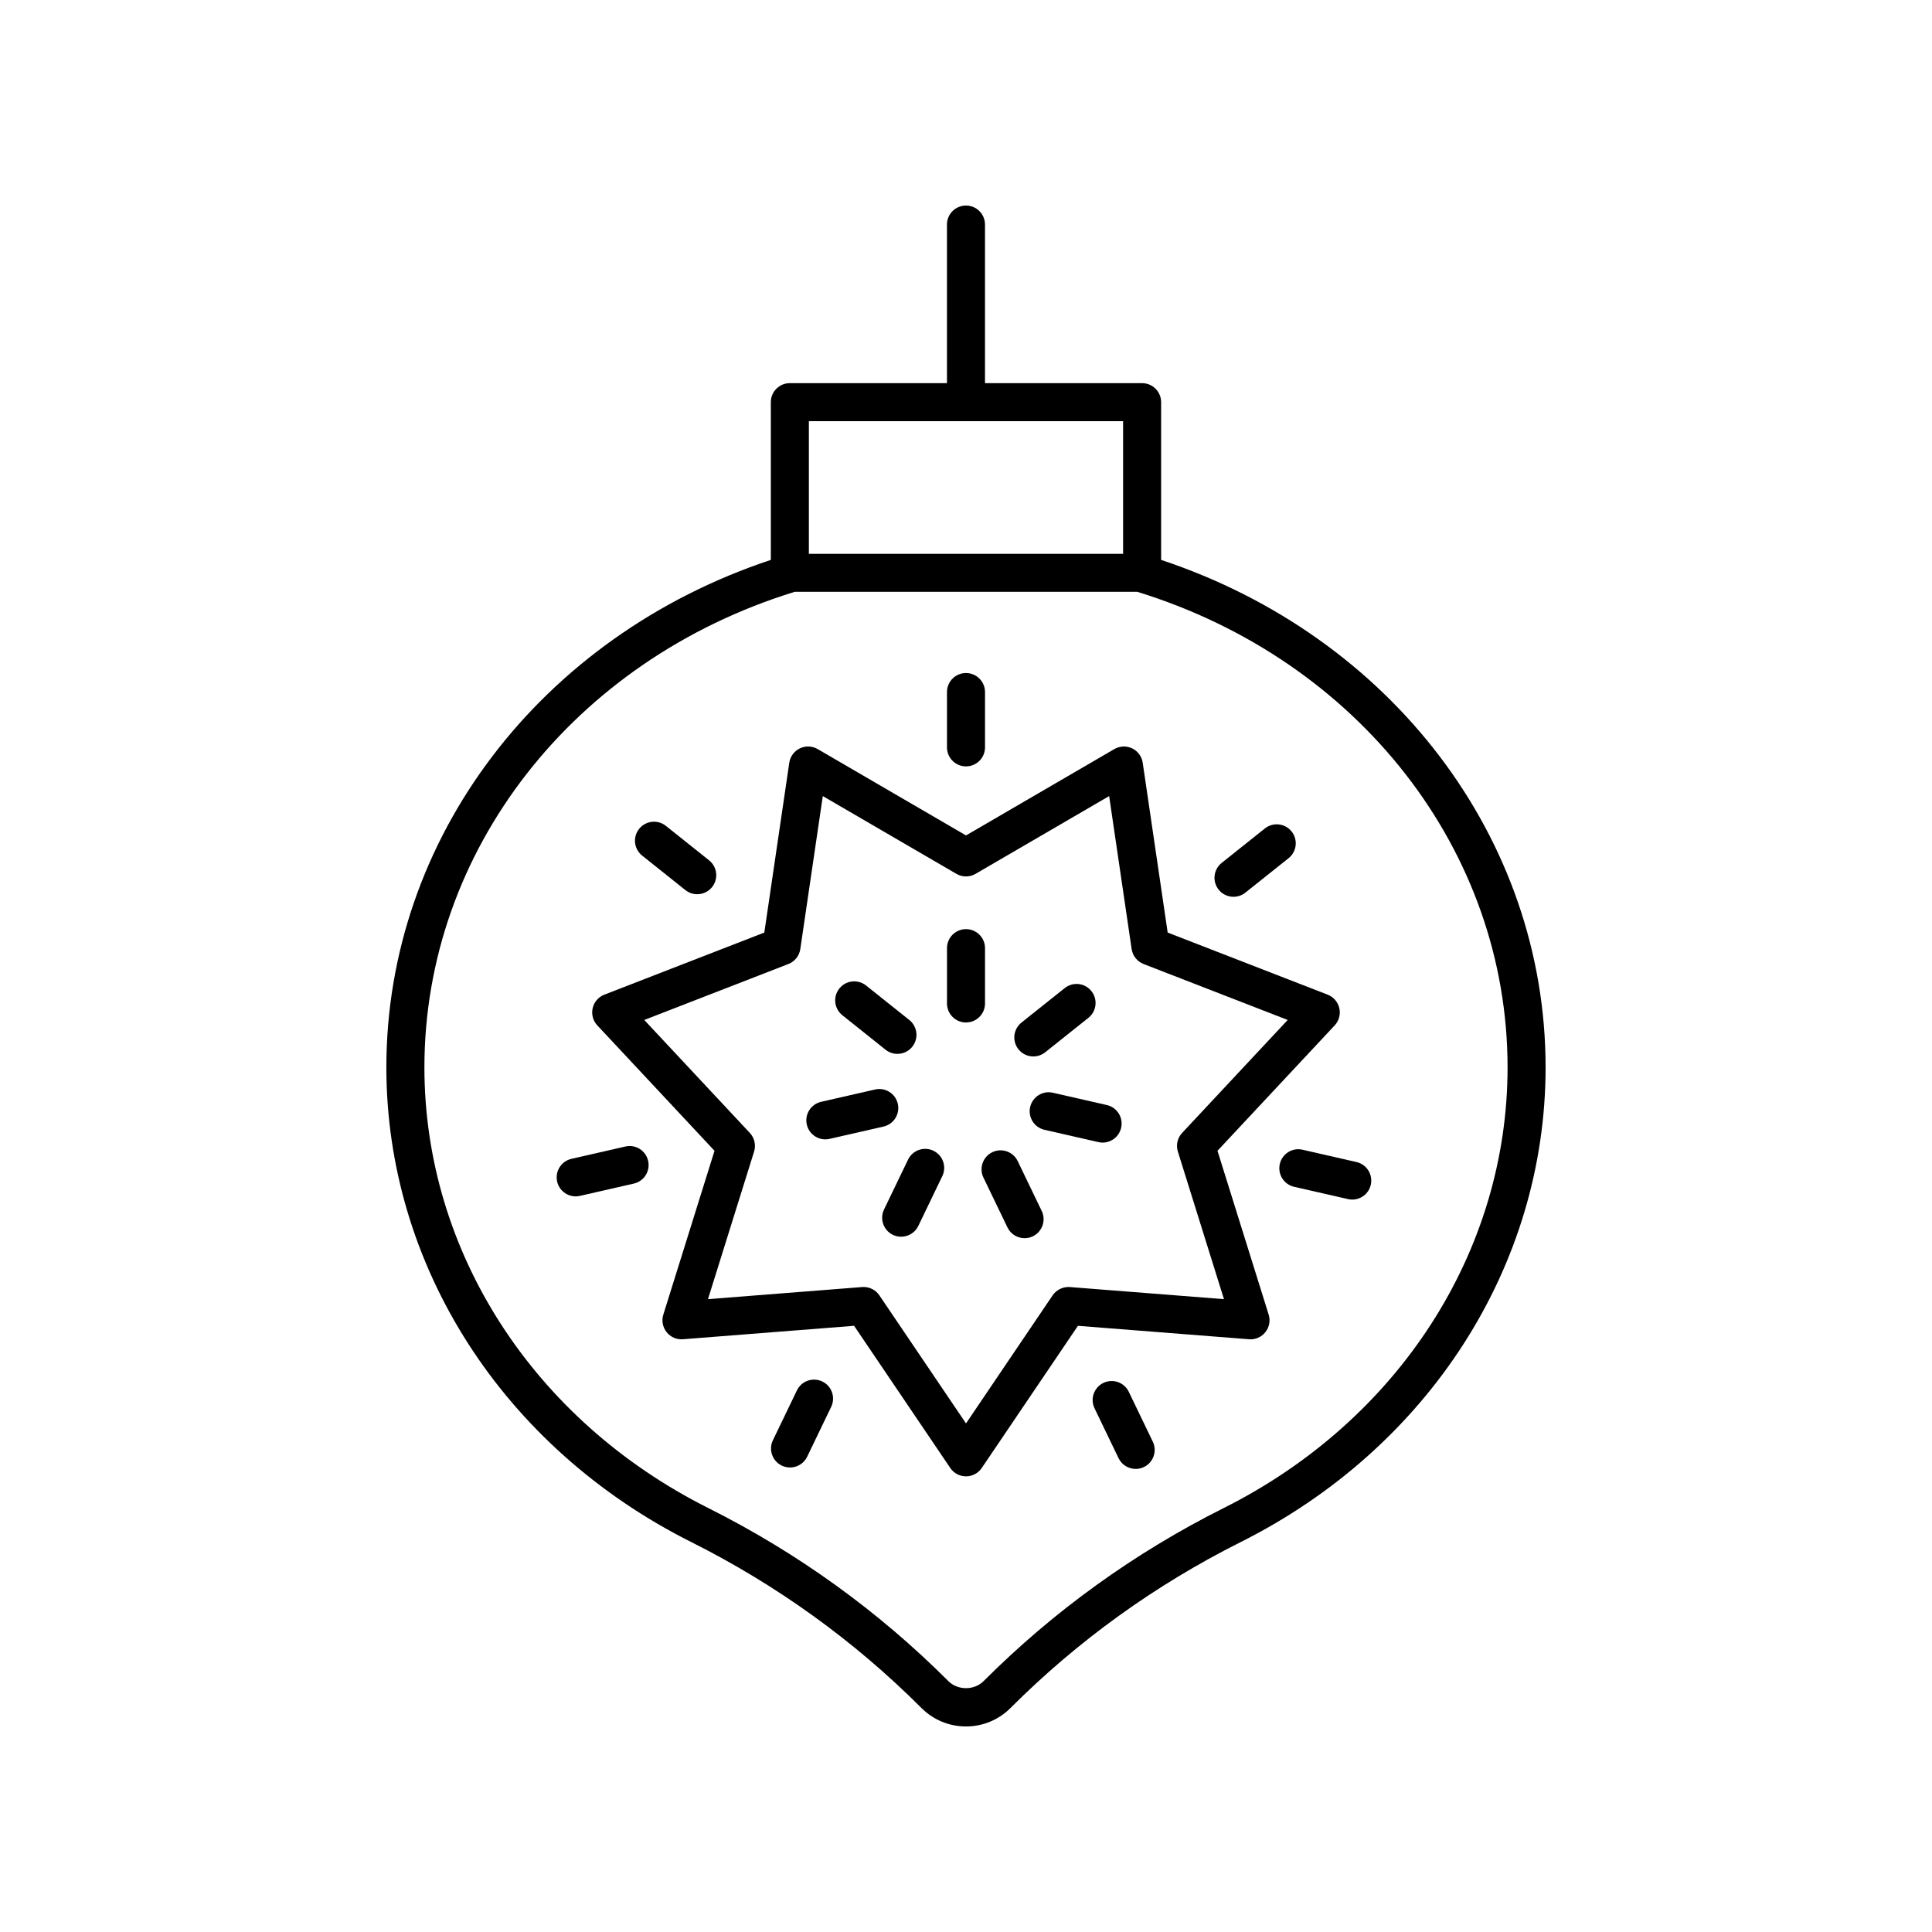<?xml version="1.0" encoding="UTF-8"?>
<!-- Uploaded to: ICON Repo, www.iconrepo.com, Generator: ICON Repo Mixer Tools -->
<svg fill="#000000" width="800px" height="800px" version="1.1" viewBox="144 144 512 512" xmlns="http://www.w3.org/2000/svg">
 <g>
  <path d="m472.79 552.67c49.844-24.988 80.809-73.195 80.809-125.81 0-60.645-40.812-114.19-101.89-134.48v-41.801c0-2.785-2.254-5.039-5.039-5.039l-41.637-0.004v-42.027c0-2.785-2.254-5.039-5.039-5.039-2.781 0-5.039 2.254-5.039 5.039v42.027h-41.637c-2.781 0-5.039 2.254-5.039 5.039v41.801c-61.074 20.293-101.89 73.832-101.89 134.48 0 52.613 30.965 100.82 80.809 125.81 22.652 11.359 43.176 26.148 60.992 43.969 3.156 3.152 7.344 4.891 11.805 4.891 4.457 0 8.648-1.738 11.797-4.887 17.816-17.82 38.336-32.609 60.992-43.969zm-114.43-297.05h83.27v35.148h-83.27zm36.965 333.89c-18.582-18.582-39.984-34.012-63.602-45.852-46.414-23.273-75.25-68.027-75.25-116.8 0-57.312 39.426-107.92 98.129-126.02h90.789c58.699 18.098 98.129 68.703 98.129 126.02 0 48.777-28.832 93.535-75.25 116.8-23.617 11.836-45.02 27.266-63.602 45.852-2.496 2.492-6.852 2.492-9.344 0z"/>
  <path d="m479.34 497.03c1.043-1.305 1.371-3.047 0.871-4.641l-13.566-43.418 31.059-33.234c1.141-1.219 1.605-2.926 1.234-4.562-0.375-1.629-1.531-2.973-3.09-3.578l-42.402-16.461-6.617-45.004c-0.242-1.652-1.293-3.078-2.797-3.809-1.512-0.715-3.277-0.648-4.723 0.188l-39.309 22.883-39.312-22.883c-1.445-0.84-3.211-0.91-4.723-0.188-1.504 0.727-2.555 2.156-2.797 3.809l-6.617 45.004-42.402 16.461c-1.559 0.605-2.715 1.949-3.09 3.578-0.371 1.633 0.09 3.34 1.234 4.562l31.059 33.234-13.566 43.418c-0.5 1.594-0.172 3.336 0.871 4.641 1.039 1.309 2.668 2.027 4.332 1.883l45.352-3.562 25.488 37.676c0.934 1.387 2.496 2.219 4.172 2.219 1.672 0 3.234-0.832 4.172-2.215l25.488-37.676 45.352 3.562c1.656 0.141 3.285-0.578 4.328-1.887zm-51.816-11.949c-1.773-0.129-3.551 0.699-4.566 2.199l-22.957 33.938-22.961-33.938c-0.941-1.391-2.508-2.215-4.172-2.215-0.129 0-0.262 0.004-0.395 0.016l-40.852 3.207 12.219-39.113c0.543-1.727 0.109-3.617-1.129-4.941l-27.977-29.934 38.195-14.828c1.691-0.66 2.898-2.168 3.16-3.965l5.961-40.539 35.41 20.613c1.566 0.914 3.504 0.914 5.066 0l35.41-20.613 5.961 40.539c0.262 1.797 1.473 3.305 3.16 3.965l38.195 14.828-27.977 29.934c-1.238 1.324-1.672 3.211-1.129 4.941l12.219 39.113z"/>
  <path d="m400 347.1c2.781 0 5.039-2.254 5.039-5.039v-14.66c0-2.785-2.254-5.039-5.039-5.039-2.781 0-5.039 2.254-5.039 5.039v14.66c0 2.785 2.254 5.039 5.039 5.039z"/>
  <path d="m405.04 395.27c0-2.785-2.254-5.039-5.039-5.039-2.781 0-5.039 2.254-5.039 5.039v14.656c0 2.785 2.254 5.039 5.039 5.039 2.781 0 5.039-2.254 5.039-5.039z"/>
  <path d="m325.63 379.88c0.926 0.738 2.035 1.098 3.141 1.098 1.477 0 2.945-0.648 3.941-1.895 1.734-2.18 1.379-5.348-0.797-7.086l-11.461-9.141c-2.168-1.723-5.344-1.371-7.078 0.797-1.734 2.18-1.379 5.348 0.797 7.086z"/>
  <path d="m378.69 422.19c0.926 0.738 2.035 1.098 3.141 1.098 1.477 0 2.945-0.648 3.941-1.895 1.734-2.18 1.379-5.348-0.797-7.086l-11.461-9.141c-2.168-1.723-5.344-1.379-7.078 0.797-1.734 2.18-1.379 5.348 0.797 7.086z"/>
  <path d="m309.73 447.84-14.289 3.262c-2.711 0.621-4.41 3.32-3.789 6.031 0.535 2.336 2.609 3.918 4.906 3.918 0.371 0 0.746-0.039 1.125-0.129l14.289-3.262c2.711-0.621 4.41-3.32 3.789-6.031-0.613-2.711-3.309-4.426-6.031-3.789z"/>
  <path d="m381.93 436.52c-0.617-2.715-3.312-4.418-6.035-3.789l-14.293 3.262c-2.711 0.621-4.41 3.316-3.789 6.031 0.535 2.336 2.609 3.918 4.906 3.918 0.371 0 0.746-0.039 1.125-0.129l14.293-3.262c2.711-0.617 4.41-3.312 3.793-6.031z"/>
  <path d="m361.92 510.11c-2.508-1.199-5.519-0.152-6.727 2.356l-6.363 13.211c-1.207 2.504-0.156 5.516 2.352 6.727 0.707 0.34 1.453 0.496 2.184 0.496 1.875 0 3.672-1.047 4.543-2.856l6.363-13.211c1.207-2.504 0.156-5.516-2.352-6.723z"/>
  <path d="m391.37 448.96c-2.508-1.207-5.516-0.156-6.727 2.356l-6.363 13.207c-1.207 2.504-0.156 5.516 2.352 6.727 0.707 0.34 1.449 0.496 2.184 0.496 1.871 0 3.672-1.047 4.543-2.856l6.363-13.207c1.211-2.5 0.156-5.512-2.352-6.723z"/>
  <path d="m443.14 512.84c-1.207-2.508-4.211-3.562-6.727-2.356-2.508 1.211-3.559 4.223-2.352 6.727l6.363 13.211c0.867 1.805 2.668 2.856 4.543 2.856 0.734 0 1.477-0.156 2.184-0.496 2.508-1.211 3.559-4.223 2.352-6.727z"/>
  <path d="m413.7 451.7c-1.207-2.508-4.215-3.551-6.727-2.356-2.508 1.211-3.559 4.223-2.352 6.727l6.363 13.203c0.867 1.805 2.668 2.856 4.543 2.856 0.734 0 1.477-0.156 2.184-0.496 2.508-1.211 3.559-4.223 2.352-6.727z"/>
  <path d="m483.16 452.48c-0.617 2.715 1.078 5.41 3.789 6.031l14.293 3.262c0.379 0.09 0.754 0.129 1.125 0.129 2.297 0 4.375-1.578 4.906-3.918 0.617-2.715-1.078-5.41-3.789-6.031l-14.293-3.262c-2.715-0.641-5.41 1.078-6.031 3.789z"/>
  <path d="m437.33 436.85-14.293-3.262c-2.715-0.633-5.41 1.074-6.035 3.789-0.617 2.715 1.078 5.41 3.789 6.031l14.293 3.262c0.379 0.09 0.754 0.129 1.125 0.129 2.297 0 4.375-1.578 4.906-3.918 0.621-2.715-1.074-5.41-3.785-6.031z"/>
  <path d="m470.89 381.66c1.102 0 2.211-0.359 3.141-1.098l11.461-9.137c2.176-1.738 2.531-4.906 0.797-7.078-1.73-2.176-4.902-2.527-7.078-0.801l-11.461 9.137c-2.176 1.738-2.531 4.906-0.797 7.078 0.992 1.25 2.457 1.898 3.938 1.898z"/>
  <path d="m417.84 423.97c1.102 0 2.211-0.359 3.141-1.098l11.461-9.137c2.176-1.738 2.531-4.906 0.797-7.078-1.734-2.184-4.898-2.535-7.078-0.801l-11.461 9.137c-2.176 1.738-2.531 4.906-0.797 7.078 0.988 1.25 2.457 1.898 3.938 1.898z"/>
 </g>
</svg>